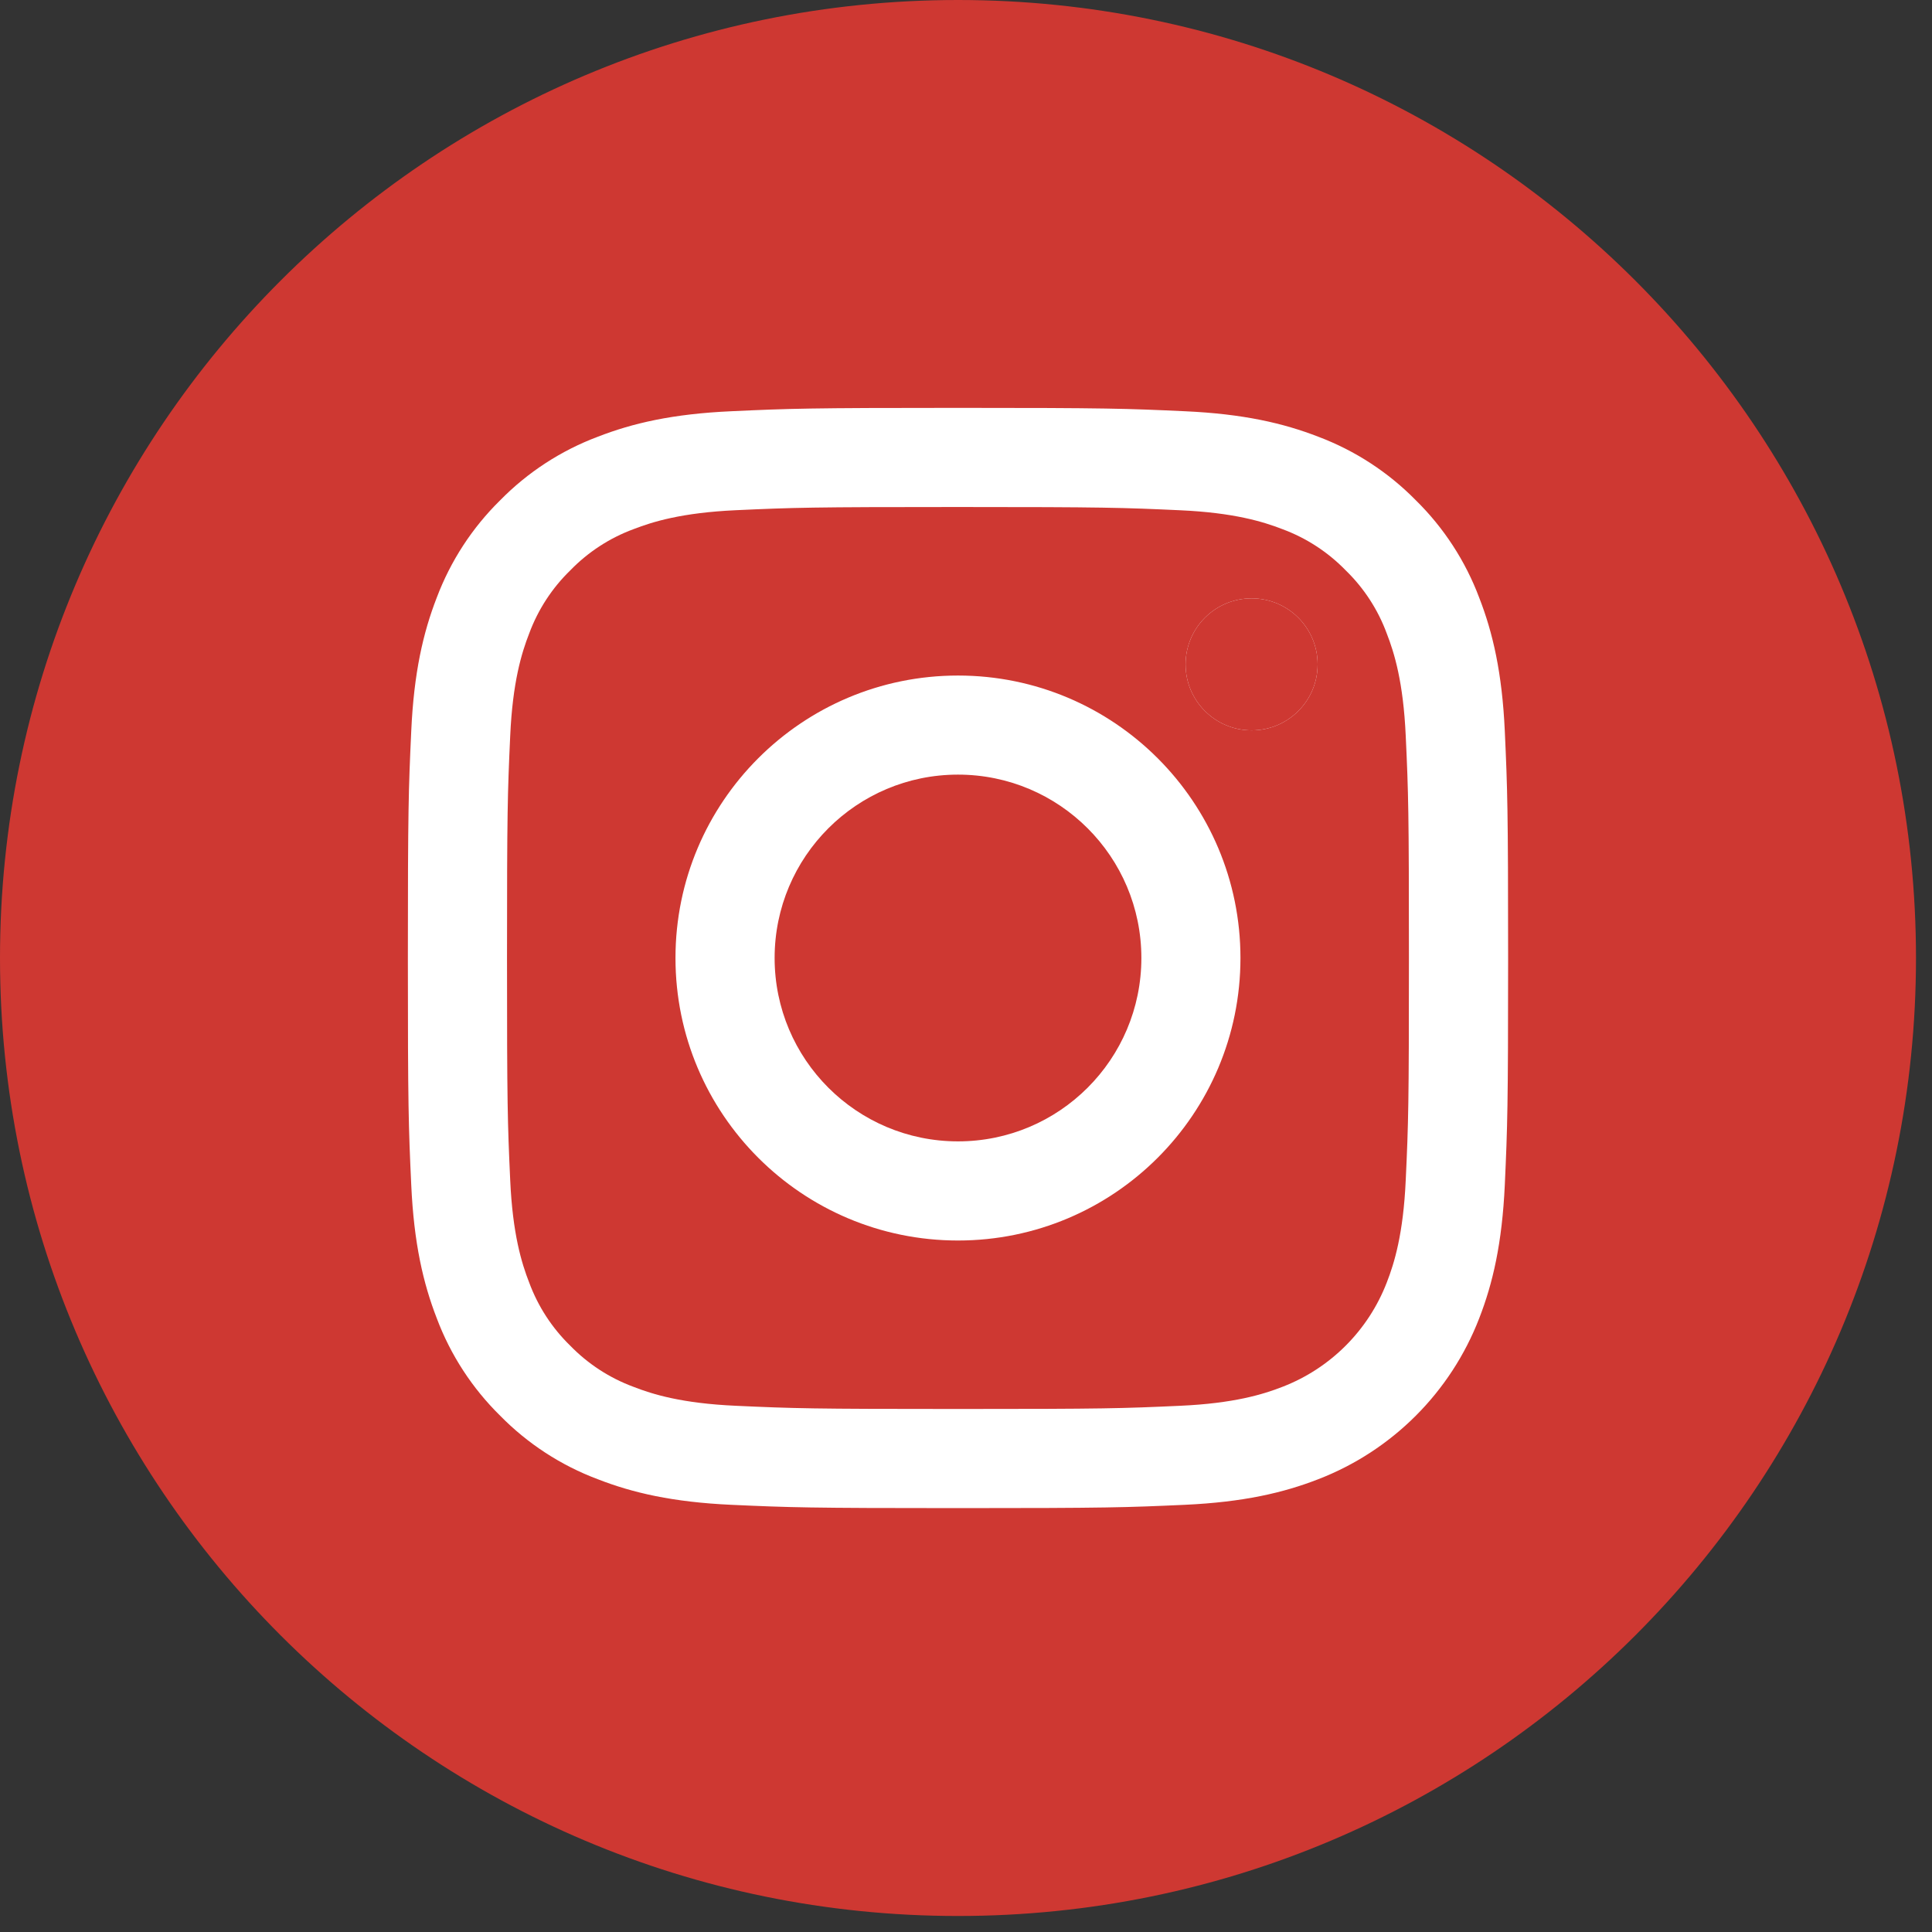 <svg width="35" height="35" viewBox="0 0 35 35" fill="none" xmlns="http://www.w3.org/2000/svg">
<rect x="0" y="0" width="35" height="35" fill="#333333" stroke="none"/>
<g clip-path="url(#clip0)">
<ellipse cx="17.441" cy="17.889" rx="13.342" ry="13.342" fill="white"/>
<path d="M20.677 17.355C20.677 19.19 19.19 20.677 17.355 20.677C15.52 20.677 14.033 19.19 14.033 17.355C14.033 15.52 15.52 14.033 17.355 14.033C19.19 14.033 20.677 15.52 20.677 17.355Z" fill="#CE3832"/>
<path d="M25.123 11.478C24.964 11.045 24.709 10.653 24.378 10.332C24.056 10.001 23.665 9.746 23.232 9.586C22.881 9.45 22.353 9.288 21.382 9.244C20.331 9.196 20.016 9.185 17.355 9.185C14.694 9.185 14.378 9.195 13.328 9.243C12.356 9.288 11.828 9.45 11.477 9.586C11.044 9.746 10.653 10.001 10.332 10.332C10.001 10.653 9.746 11.045 9.586 11.478C9.449 11.829 9.287 12.357 9.243 13.328C9.195 14.379 9.185 14.694 9.185 17.355C9.185 20.016 9.195 20.331 9.243 21.383C9.287 22.354 9.449 22.882 9.586 23.233C9.746 23.666 10 24.057 10.331 24.379C10.653 24.71 11.044 24.964 11.477 25.124C11.828 25.261 12.356 25.423 13.328 25.467C14.378 25.515 14.693 25.525 17.354 25.525C20.016 25.525 20.331 25.515 21.381 25.467C22.353 25.423 22.881 25.261 23.232 25.124C24.101 24.789 24.788 24.102 25.123 23.233C25.26 22.882 25.422 22.354 25.466 21.383C25.515 20.331 25.524 20.016 25.524 17.355C25.524 14.694 25.515 14.379 25.466 13.328C25.422 12.357 25.26 11.829 25.123 11.478ZM17.355 22.473C14.528 22.473 12.237 20.181 12.237 17.355C12.237 14.529 14.528 12.238 17.355 12.238C20.181 12.238 22.472 14.529 22.472 17.355C22.472 20.181 20.181 22.473 17.355 22.473ZM22.674 13.231C22.014 13.231 21.478 12.696 21.478 12.036C21.478 11.375 22.014 10.84 22.674 10.84C23.335 10.84 23.87 11.375 23.87 12.036C23.87 12.696 23.335 13.231 22.674 13.231Z" fill="#CE3832"/>
<path d="M22.674 13.231C22.014 13.231 21.478 12.696 21.478 12.036C21.478 11.375 22.014 10.84 22.674 10.84C23.335 10.84 23.87 11.375 23.87 12.036C23.87 12.696 23.335 13.231 22.674 13.231Z" fill="#CE3832"/>
<path d="M17.355 0C7.772 0 0 7.772 0 17.355C0 26.938 7.772 34.71 17.355 34.71C26.938 34.71 34.71 26.938 34.71 17.355C34.71 7.772 26.938 0 17.355 0ZM27.261 21.464C27.212 22.524 27.044 23.249 26.797 23.883C26.28 25.221 25.221 26.28 23.883 26.797C23.249 27.044 22.524 27.212 21.464 27.261C20.401 27.309 20.062 27.321 17.355 27.321C14.649 27.321 14.309 27.309 13.246 27.261C12.186 27.212 11.461 27.044 10.828 26.797C10.162 26.547 9.56 26.155 9.062 25.648C8.555 25.15 8.163 24.548 7.913 23.883C7.667 23.249 7.498 22.524 7.45 21.464C7.401 20.401 7.389 20.061 7.389 17.355C7.389 14.649 7.401 14.309 7.45 13.246C7.498 12.185 7.666 11.461 7.912 10.827C8.163 10.162 8.555 9.56 9.062 9.062C9.56 8.555 10.162 8.163 10.827 7.913C11.461 7.666 12.185 7.498 13.246 7.45C14.309 7.401 14.649 7.389 17.355 7.389C20.061 7.389 20.401 7.401 21.464 7.45C22.524 7.498 23.249 7.666 23.883 7.912C24.548 8.163 25.15 8.555 25.648 9.062C26.155 9.56 26.547 10.162 26.797 10.827C27.044 11.461 27.212 12.185 27.261 13.246C27.309 14.309 27.321 14.649 27.321 17.355C27.321 20.061 27.309 20.401 27.261 21.464V21.464Z" fill="#CE3832"/>
</g>
<defs>
<clipPath id="clip0">
<rect width="34.71" height="34.71" fill="white"/>
</clipPath>
</defs>
</svg>
